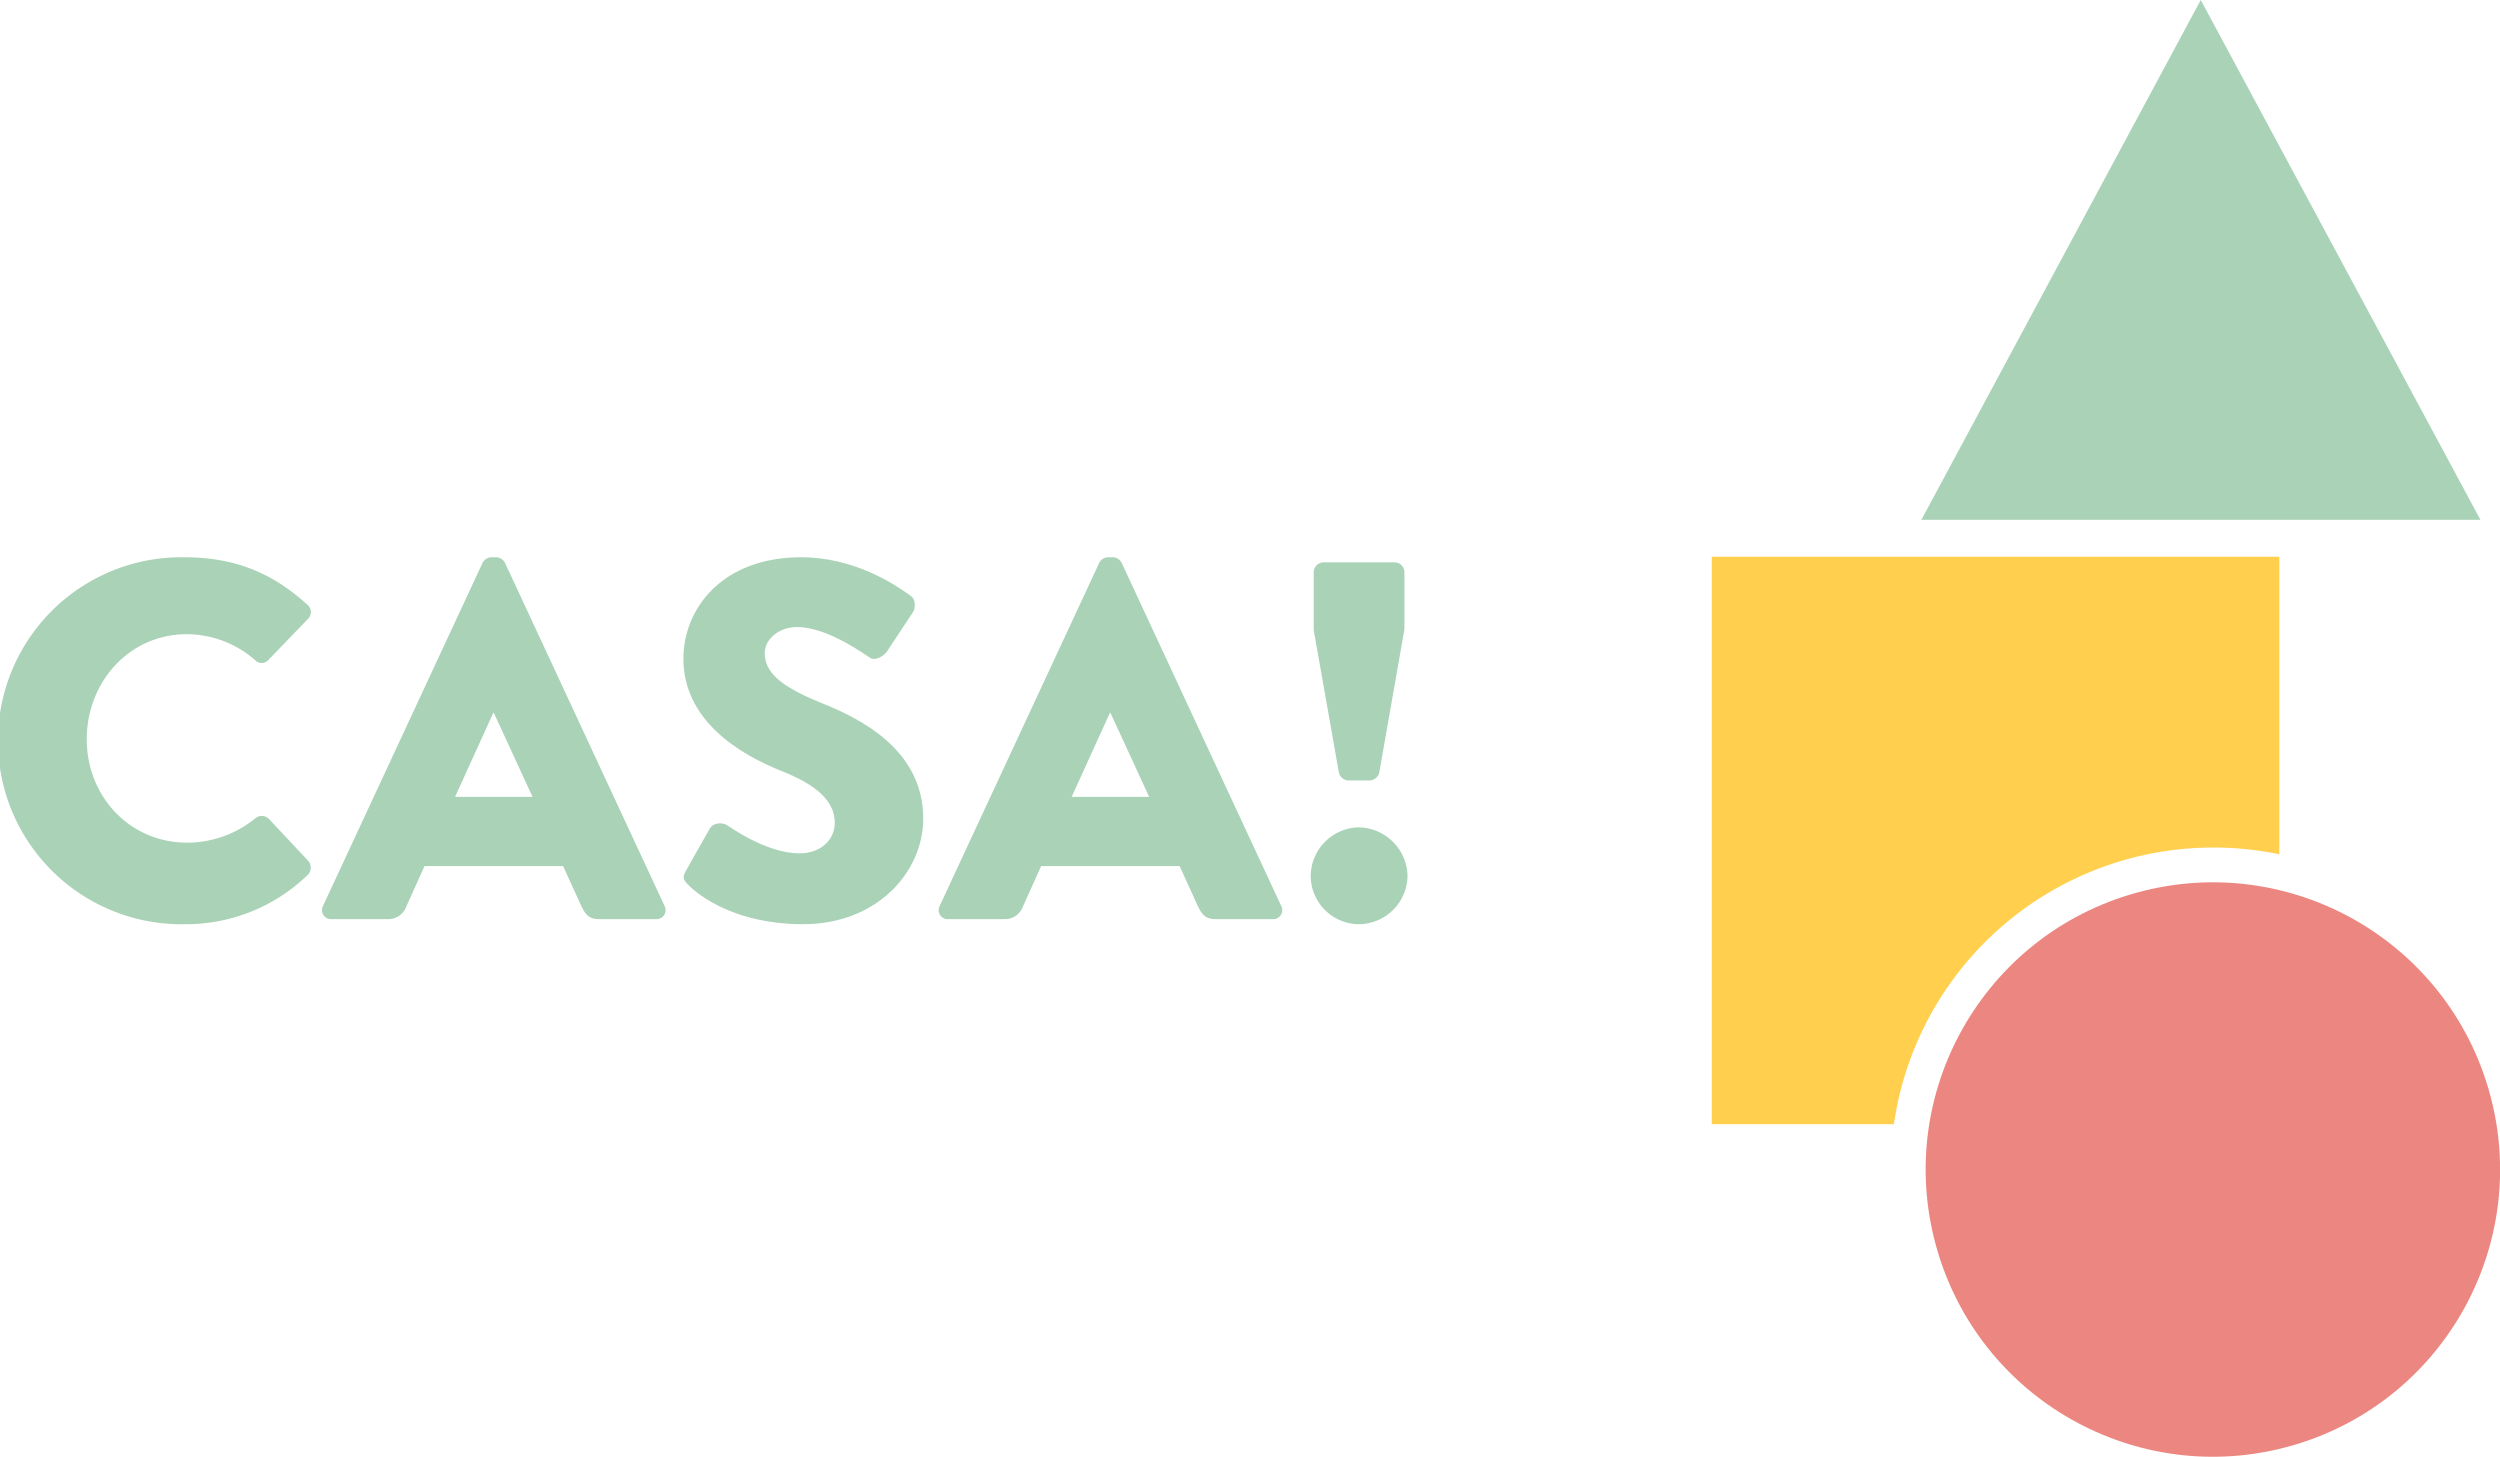 <svg xmlns="http://www.w3.org/2000/svg" viewBox="0 0 696.49 405.89"><defs><style>.cls-1{fill:#a9d2b7;}.cls-2{fill:#ffcf4d;}.cls-3{fill:#ec8680;}</style></defs><g id="Capa_2" data-name="Capa 2"><g id="Disseny"><polygon class="cls-1" points="613.12 0 535.29 144.82 691.04 144.82 613.12 0"></polygon><path class="cls-2" d="M616.49,236.12A90.12,90.12,0,0,1,635,238V155.1H476.89V313.19h50.74A89.91,89.91,0,0,1,616.49,236.12Z"></path><circle class="cls-3" cx="616.49" cy="325.89" r="80" transform="translate(-67.99 192.63) rotate(-16.85)"></circle><path class="cls-1" d="M51.26,155.25c14.19,0,24.7,4.4,34.35,13.21a2.64,2.64,0,0,1,.15,4l-11.08,11.5a2.48,2.48,0,0,1-3.55,0A29,29,0,0,0,52,176.69c-16,0-27.83,13.35-27.83,29.25s11.92,28.82,28,28.82a30,30,0,0,0,19-6.81,2.79,2.79,0,0,1,3.69.14L85.9,239.87a2.86,2.86,0,0,1-.14,3.84,48.75,48.75,0,0,1-34.5,13.77,51.12,51.12,0,1,1,0-102.23Z"></path><path class="cls-1" d="M90,252.37l44.44-95.56a2.89,2.89,0,0,1,2.42-1.56h1.42a2.89,2.89,0,0,1,2.41,1.56l44.44,95.56a2.51,2.51,0,0,1-2.41,3.69H167c-2.56,0-3.7-.85-5-3.55l-5.12-11.22H118.27l-5.12,11.36a5.28,5.28,0,0,1-5.11,3.41H92.42A2.51,2.51,0,0,1,90,252.37ZM148.37,222l-10.8-23.42h-.14L126.78,222Z"></path><path class="cls-1" d="M191.1,242.57l6.67-11.78c1.14-1.85,3.83-1.57,4.83-.86.56.29,10.79,7.81,20.16,7.81,5.68,0,9.8-3.55,9.8-8.52,0-6-5-10.5-14.63-14.34-12.21-4.82-27.54-14.34-27.54-31.37,0-14.06,10.93-28.26,32.79-28.26,14.77,0,26.13,7.53,30.39,10.65,1.7,1,1.42,3.55.85,4.54l-7.24,10.94c-1,1.56-3.55,2.84-4.83,1.84-1.28-.71-11.64-8.52-20.3-8.52-5.11,0-9,3.41-9,7.24,0,5.26,4.26,9.23,15.48,13.78,11.07,4.4,28.68,13.06,28.68,32.37,0,14.62-12.64,29.39-33.51,29.39-18.45,0-28.68-7.67-31.94-10.93C190.39,245.13,190,244.56,191.1,242.57Z"></path><path class="cls-1" d="M261.8,252.37l44.44-95.56a2.89,2.89,0,0,1,2.41-1.56h1.42a2.89,2.89,0,0,1,2.42,1.56l44.44,95.56a2.51,2.51,0,0,1-2.42,3.69H338.75c-2.55,0-3.69-.85-5-3.55l-5.11-11.22H290.05l-5.11,11.36a5.28,5.28,0,0,1-5.11,3.41H264.21A2.51,2.51,0,0,1,261.8,252.37ZM320.15,222l-10.79-23.42h-.14L298.57,222Z"></path><path class="cls-1" d="M378.5,230.5a13.82,13.82,0,0,1,13.63,13.63,13.67,13.67,0,0,1-13.63,13.35,13.52,13.52,0,0,1-13.34-13.35A13.67,13.67,0,0,1,378.5,230.5ZM373,215.17l-7-39.61V159.37a2.8,2.8,0,0,1,2.7-2.7h19.87a2.8,2.8,0,0,1,2.7,2.7v15.9l-7,39.9a2.89,2.89,0,0,1-2.69,2.27h-6A2.89,2.89,0,0,1,373,215.17Z"></path></g></g></svg>